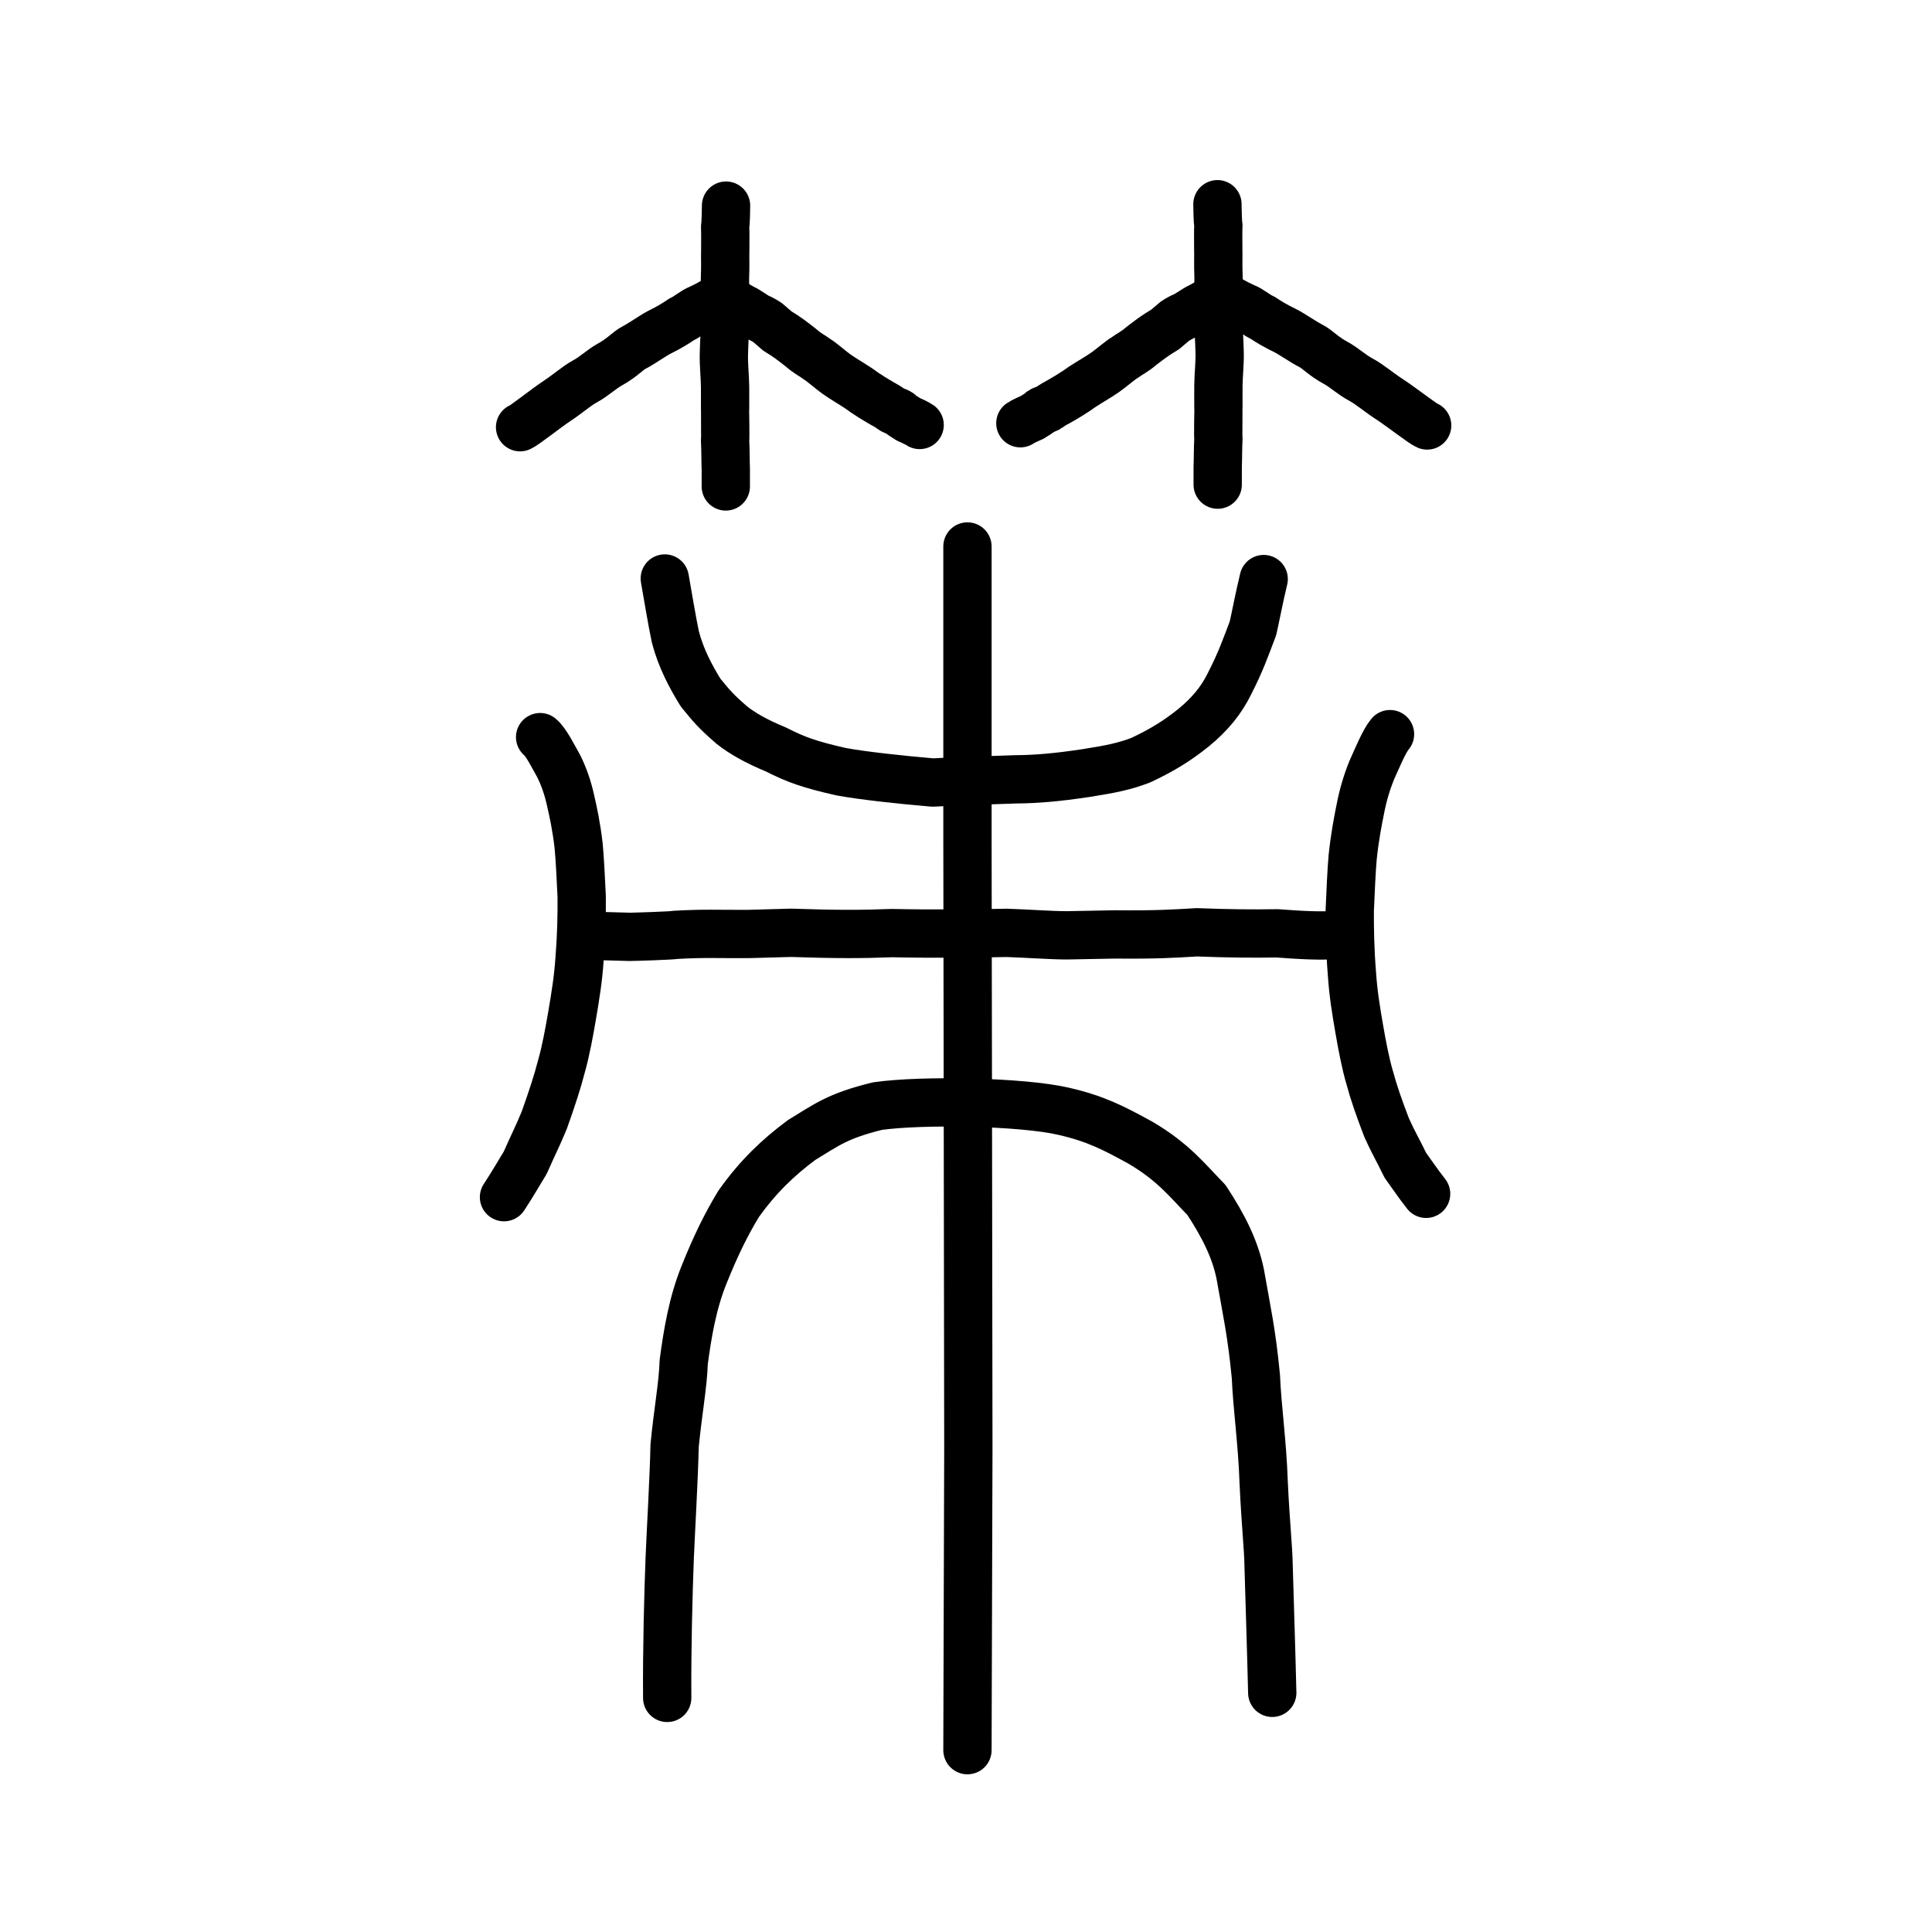 <?xml version="1.0" encoding="UTF-8" standalone="no"?>
<!-- Created with Inkscape (http://www.inkscape.org/) -->

<svg
   xmlns:dc="http://purl.org/dc/elements/1.1/"
   xmlns:cc="http://creativecommons.org/ns#"
   xmlns:rdf="http://www.w3.org/1999/02/22-rdf-syntax-ns#"
   xmlns:svg="http://www.w3.org/2000/svg"
   xmlns="http://www.w3.org/2000/svg"
   xmlns:sodipodi="http://sodipodi.sourceforge.net/DTD/sodipodi-0.dtd"
   xmlns:inkscape="http://www.inkscape.org/namespaces/inkscape"
   width="200px"
   height="200px"
   viewBox="0 0 200 200"
   version="1.1"
   id="SVGRoot"
   inkscape:version="0.92.3 (2405546, 2018-03-11)"
   sodipodi:docname="7b56ss.svg">
  <sodipodi:namedview
     id="base"
     pagecolor="#ffffff"
     bordercolor="#666666"
     borderopacity="1.0"
     inkscape:pageopacity="0.0"
     inkscape:pageshadow="2"
     inkscape:zoom="2.5198714"
     inkscape:cx="95.35742"
     inkscape:cy="110.65822"
     inkscape:document-units="px"
     inkscape:current-layer="layer1"
     showgrid="true"
     inkscape:window-width="1194"
     inkscape:window-height="791"
     inkscape:window-x="102"
     inkscape:window-y="141"
     inkscape:window-maximized="0"
     showguides="true"
     inkscape:snap-global="false">
    <inkscape:grid
       type="xygrid"
       id="grid6085" />
  </sodipodi:namedview>
  <defs
     id="defs5523" />
  <g
     id="layer1"
     inkscape:groupmode="layer"
     inkscape:label="レイヤー 1">
    <path
       style="opacity:1;vector-effect:none;fill:none;fill-opacity:1;stroke:#000000;stroke-width:5;stroke-linecap:round;stroke-linejoin:miter;stroke-miterlimit:4;stroke-dasharray:none;stroke-dashoffset:0;stroke-opacity:1"
       d="m 100.15,181.176 0.093,-31.151 -0.046,-32.67 -0.046,-30.392 V 56.571"
       id="path6087-7"
       inkscape:connector-curvature="0"
       sodipodi:nodetypes="ccccc" />
    <path
       style="opacity:1;vector-effect:none;fill:none;fill-opacity:1;stroke:#000000;stroke-width:5;stroke-linecap:round;stroke-linejoin:round;stroke-miterlimit:4;stroke-dasharray:none;stroke-dashoffset:0;stroke-opacity:1"
       d="m 69.069,175.766 c -0.039,-4.87 0.118,-10.936 0.261,-14.533 0.097,-2.431 0.444,-8.403 0.503,-11.542 0.325,-3.422 0.894,-6.509 0.94,-8.65 0.384,-2.906 0.916,-6.168 2.14,-9.157 1.163,-2.897 2.255,-5.129 3.546,-7.253 2.018,-2.841 4.085,-4.8 6.52,-6.615 2.575,-1.561 3.708,-2.498 7.864,-3.513 4.664,-0.659 14.958,-0.459 19.24,0.531 3.344,0.763 5.212,1.74 7.992,3.268 3.416,2.01 4.865,3.926 6.817,5.92 1.812,2.752 2.984,5.152 3.497,7.674 0.688,3.947 1.168,5.943 1.62,10.593 0.138,3.285 0.663,6.769 0.805,10.947 0.216,4.612 0.484,6.702 0.514,8.739 0.116,4.029 0.277,8.878 0.375,13.066"
       id="path6755"
       inkscape:connector-curvature="0"
       sodipodi:nodetypes="cccccccccccccccc" />
    <path
       style="opacity:1;vector-effect:none;fill:none;fill-opacity:1;stroke:#000000;stroke-width:5;stroke-linecap:round;stroke-linejoin:round;stroke-miterlimit:4;stroke-dasharray:none;stroke-dashoffset:0;stroke-opacity:1"
       d="m 68.819,59.885 c 0.366,2.081 0.731,4.312 1.097,6.058 0.579,2.209 1.573,4.071 2.61,5.757 1.107,1.346 1.545,1.906 3.229,3.358 1.039,0.828 2.52,1.687 4.579,2.531 2.009,1.028 3.436,1.552 6.763,2.302 2.21,0.407 6.037,0.823 9.461,1.117 2.064,-0.111 4.609,-0.21 8.567,-0.331 2.14,-0.014 4.262,-0.193 7.314,-0.652 2.68,-0.425 3.928,-0.686 5.617,-1.317 2.325,-1.079 3.929,-2.116 5.462,-3.348 1.728,-1.405 2.924,-2.877 3.752,-4.566 1.194,-2.348 1.616,-3.598 2.435,-5.747 0.247,-1.044 0.612,-3.044 1.112,-5.102"
       id="path6755-5"
       inkscape:connector-curvature="0"
       sodipodi:nodetypes="cccccccccccccc" />
    <path
       style="fill:none;stroke:#000000;stroke-width:5;stroke-linecap:round;stroke-linejoin:round;stroke-miterlimit:4;stroke-dasharray:none;stroke-opacity:1"
       d="m 61.736,96.888 3.454,0.094 c 0.238,0.006 4.555,-0.129 4.709,-0.205 3.143,-0.175 4.358,-0.073 7.559,-0.091 l 4.438,-0.123 c 4.526,0.153 7.176,0.157 10.449,0.031 4.215,0.095 9.208,0.042 11.855,-0.025 2.075,0.067 4.733,0.263 6.278,0.256 l 4.922,-0.094 c 4.33,0.038 5.975,-0.07 8.511,-0.221 3.191,0.125 5.697,0.152 8.32,0.108 2.13,0.167 4.786,0.32 6.082,0.142"
       id="path4568-1"
       inkscape:connector-curvature="0"
       sodipodi:nodetypes="cscccccccccc" />
    <path
       style="opacity:1;vector-effect:none;fill:none;fill-opacity:1;stroke:#000000;stroke-width:5;stroke-linecap:round;stroke-linejoin:round;stroke-miterlimit:4;stroke-dasharray:none;stroke-dashoffset:0;stroke-opacity:1"
       d="m 147.631,123.583 c -0.86,-1.086 -1.484,-2.039 -2.154,-2.959 -0.799,-1.651 -1.24,-2.348 -1.933,-3.889 -0.788,-2.061 -1.352,-3.67 -1.743,-5.145 -0.443,-1.472 -0.812,-3.455 -1.082,-5.018 -0.346,-1.991 -0.633,-3.745 -0.767,-5.77 -0.198,-2.458 -0.236,-4.595 -0.227,-6.542 0.085,-1.972 0.18,-4.145 0.3,-5.49 0.214,-2.074 0.542,-3.775 0.811,-5.099 0.282,-1.439 0.664,-2.705 1.186,-3.989 0.59,-1.296 1.28,-2.988 1.872,-3.684"
       id="path6089"
       inkscape:connector-curvature="0"
       sodipodi:nodetypes="ccccccccccc" />
    <path
       style="opacity:1;vector-effect:none;fill:none;fill-opacity:1;stroke:#000000;stroke-width:5;stroke-linecap:round;stroke-linejoin:round;stroke-miterlimit:4;stroke-dasharray:none;stroke-dashoffset:0;stroke-opacity:1"
       d="m 52.174,123.931 c 0.879,-1.333 1.516,-2.46 2.2,-3.57 0.815,-1.865 1.266,-2.685 1.972,-4.408 0.803,-2.261 1.378,-4.009 1.776,-5.573 0.451,-1.577 0.825,-3.628 1.099,-5.24 0.351,-2.052 0.641,-3.855 0.775,-5.874 0.198,-2.462 0.234,-4.559 0.22,-6.456 -0.091,-1.898 -0.192,-3.988 -0.317,-5.263 -0.223,-1.956 -0.562,-3.512 -0.84,-4.719 -0.292,-1.315 -0.685,-2.429 -1.222,-3.517 -0.606,-1.078 -1.317,-2.51 -1.924,-3.003"
       id="path6089-7"
       inkscape:connector-curvature="0"
       sodipodi:nodetypes="ccccccccccc" />
    <path
       style="opacity:1;vector-effect:none;fill:none;fill-opacity:1;stroke:#000000;stroke-width:5;stroke-linecap:round;stroke-linejoin:round;stroke-miterlimit:4;stroke-dasharray:none;stroke-dashoffset:0;stroke-opacity:1"
       d="m 53.838,44.224 c 0.505,-0.214 2.623,-1.92 3.798,-2.699 1.232,-0.817 2.045,-1.571 2.911,-2.039 0.973,-0.526 1.716,-1.272 2.584,-1.749 1.332,-0.733 1.831,-1.416 2.558,-1.785 0.714,-0.363 1.968,-1.254 2.549,-1.544 1.067,-0.532 1.667,-0.901 2.324,-1.349 0.577,-0.242 1.276,-0.888 1.877,-1.101 0.864,-0.399 1.732,-0.88 2.225,-1.32 1.019,0.565 2.167,1.257 2.28,1.299 0.319,0.12 1.276,0.829 1.595,0.95 0.226,0.085 0.776,0.399 0.954,0.533 0.089,0.067 0.894,0.781 0.983,0.848 1.07,0.645 1.582,1.063 2.426,1.72 0.739,0.645 1.133,0.785 1.708,1.216 0.297,0.149 1.494,1.179 1.937,1.489 0.696,0.498 1.524,0.971 2.357,1.52 0.698,0.536 1.922,1.278 2.623,1.672 0.113,0.043 0.801,0.495 0.89,0.563 0.089,0.067 0.54,0.188 0.629,0.256 0.244,0.278 0.698,0.497 0.979,0.7 0.202,0.076 0.976,0.439 1.176,0.589"
       id="path2004"
       inkscape:connector-curvature="0"
       sodipodi:nodetypes="csssssccccccccccccsccc" />
    <path
       style="opacity:1;vector-effect:none;fill:none;fill-opacity:1;stroke:#000000;stroke-width:5;stroke-linecap:round;stroke-linejoin:round;stroke-miterlimit:4;stroke-dasharray:none;stroke-dashoffset:0;stroke-opacity:1"
       d="m 75.16,21.286 c 0,0.391 -0.028,1.821 -0.094,2.206 0.026,0.459 0.02,1.656 0.011,2.441 -0.027,0.809 0.03,1.398 -0.028,2.899 -0.003,1.427 0.011,2.536 0.011,4.053 0,1.271 -0.101,2.608 -0.125,3.837 -0.021,1.075 0.114,2.258 0.125,3.333 0.009,0.828 0,2.355 0,2.355 -0.01,0.132 0.046,3.101 0,3.191 0.057,1.008 0.037,1.994 0.074,2.997 v 1.758"
       id="path2006"
       inkscape:connector-curvature="0"
       sodipodi:nodetypes="ccccssssccc" />
    <path
       style="opacity:1;vector-effect:none;fill:none;fill-opacity:1;stroke:#000000;stroke-width:5;stroke-linecap:round;stroke-linejoin:round;stroke-miterlimit:4;stroke-dasharray:none;stroke-dashoffset:0;stroke-opacity:1"
       d="m 147.738,44.045 c -0.514,-0.214 -2.671,-1.918 -3.867,-2.695 -1.254,-0.815 -2.083,-1.569 -2.964,-2.036 -0.991,-0.525 -1.747,-1.27 -2.631,-1.747 -1.356,-0.732 -1.865,-1.414 -2.604,-1.782 -0.727,-0.363 -2.003,-1.252 -2.595,-1.542 -1.087,-0.532 -1.697,-0.9 -2.366,-1.347 -0.587,-0.242 -1.299,-0.887 -1.911,-1.1 -0.88,-0.398 -1.763,-0.879 -2.266,-1.318 -1.038,0.564 -2.206,1.255 -2.321,1.297 -0.325,0.12 -1.299,0.828 -1.624,0.948 -0.23,0.085 -0.79,0.398 -0.971,0.532 -0.091,0.067 -0.91,0.78 -1.001,0.847 -1.089,0.644 -1.611,1.061 -2.47,1.717 -0.753,0.644 -1.154,0.784 -1.739,1.215 -0.303,0.149 -1.521,1.178 -1.972,1.487 -0.708,0.498 -1.552,0.969 -2.4,1.518 -0.711,0.535 -1.957,1.276 -2.67,1.669 -0.115,0.042 -0.815,0.495 -0.906,0.562 -0.091,0.067 -0.55,0.188 -0.64,0.255 -0.248,0.277 -0.71,0.496 -0.997,0.699 -0.206,0.076 -0.994,0.439 -1.197,0.589"
       id="path2004-9"
       inkscape:connector-curvature="0"
       sodipodi:nodetypes="csssssccccccccccccsccc" />
    <path
       style="opacity:1;vector-effect:none;fill:none;fill-opacity:1;stroke:#000000;stroke-width:5;stroke-linecap:round;stroke-linejoin:round;stroke-miterlimit:4;stroke-dasharray:none;stroke-dashoffset:0;stroke-opacity:1"
       d="m 126.029,21.141 c 0,0.39 0.028,1.818 0.096,2.203 -0.026,0.458 -0.02,1.654 -0.012,2.438 0.028,0.808 -0.031,1.396 0.029,2.895 0.003,1.425 -0.012,2.533 -0.012,4.047 0,1.269 0.103,2.604 0.128,3.831 0.021,1.073 -0.116,2.254 -0.128,3.328 -0.009,0.827 0,2.352 0,2.352 0.011,0.131 -0.047,3.097 0,3.186 -0.058,1.007 -0.038,1.991 -0.075,2.993 v 1.756"
       id="path2006-3"
       inkscape:connector-curvature="0"
       sodipodi:nodetypes="ccccssssccc" />
  </g>
</svg>
